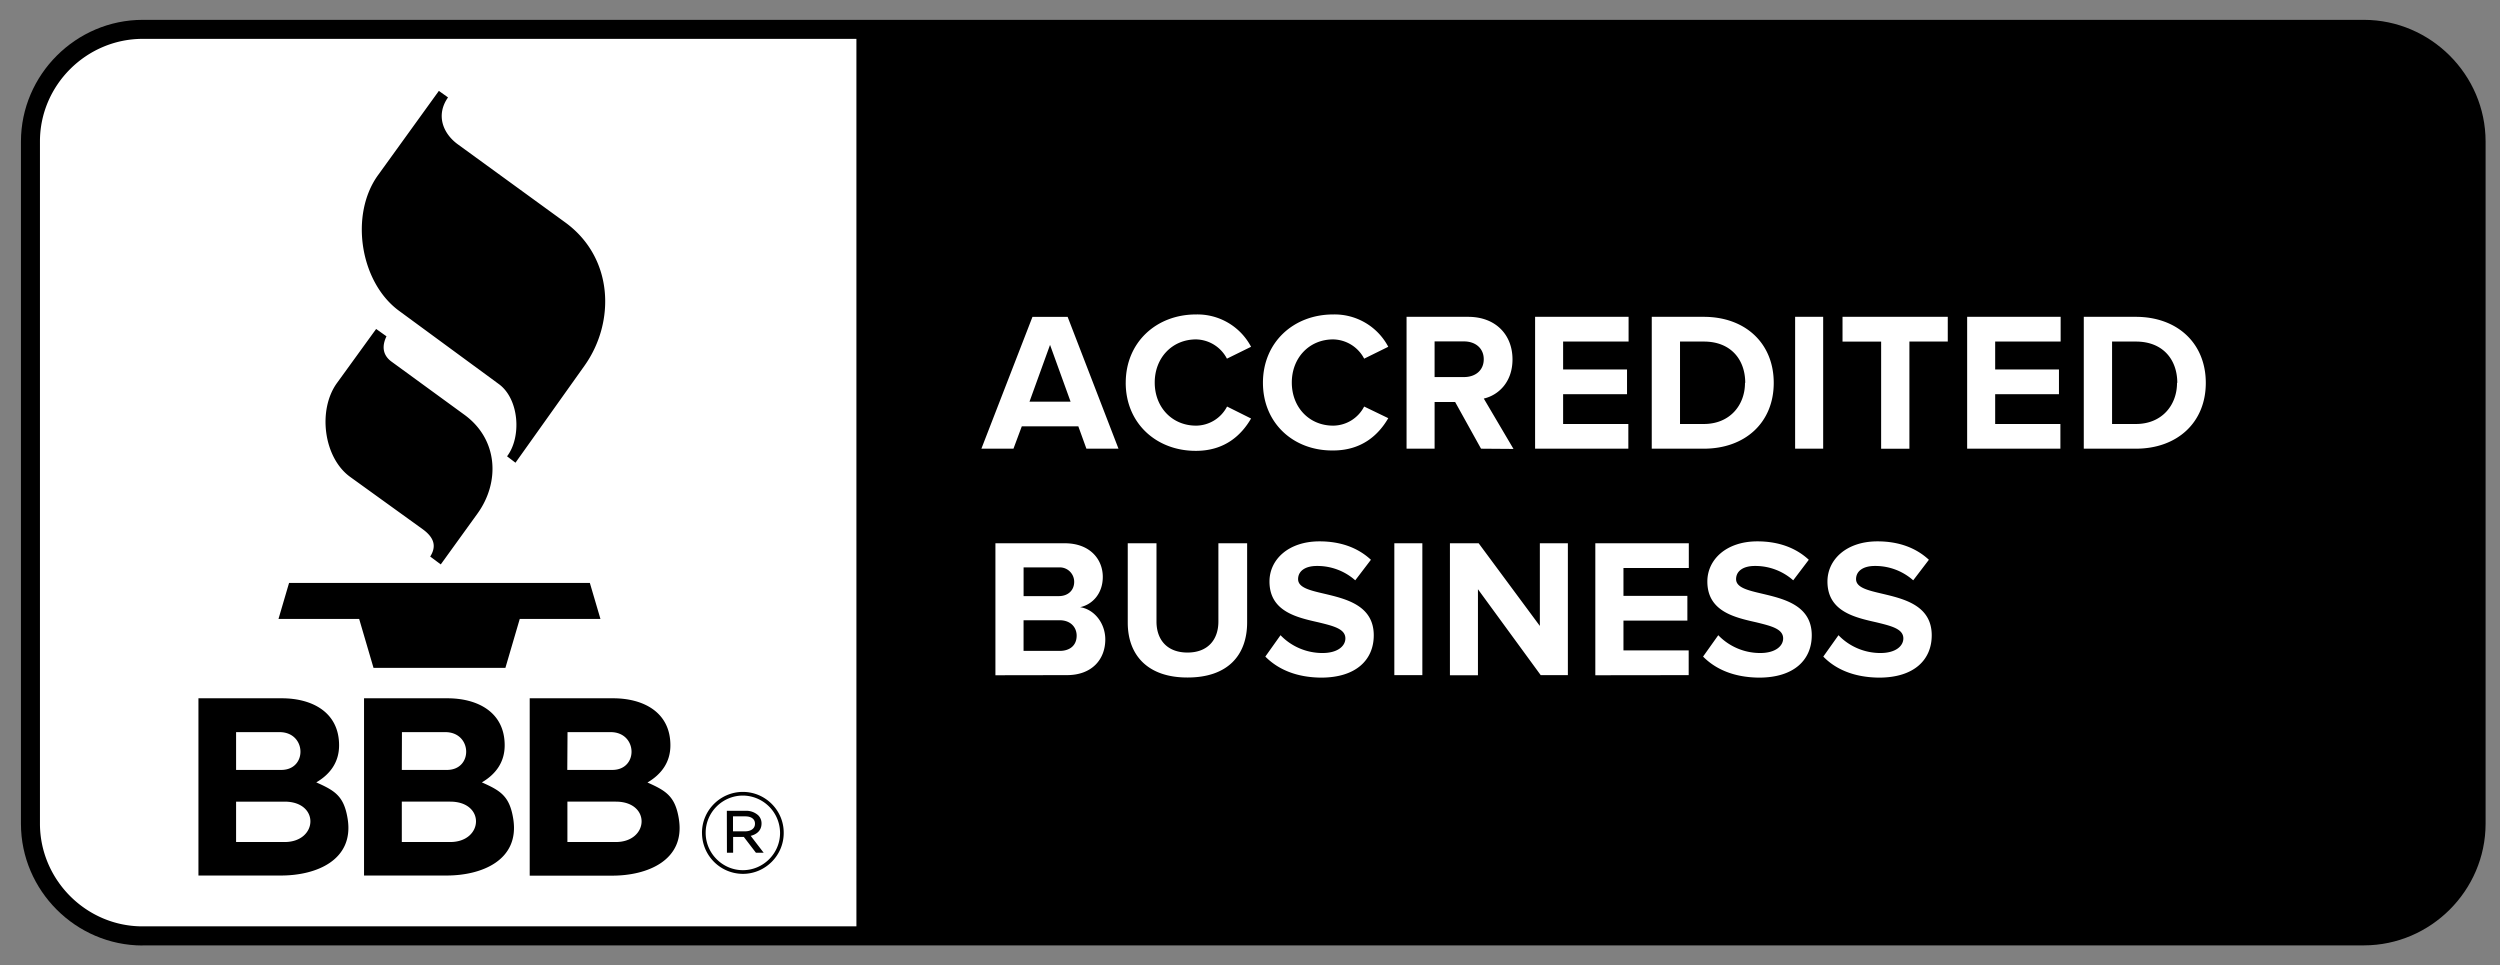 <svg xmlns="http://www.w3.org/2000/svg" width="101" height="39" fill="none"><rect width="100%" height="100%" fill="#808080" stroke="none"/><path fill="#000" fill-rule="evenodd" d="M5.756 38.198c-2.692-.005-4.905-2.217-4.91-4.91V5.712C.852 3.019 3.065.807 5.757.802h89.751c2.693.005 4.905 2.217 4.91 4.91v27.571c-.005 2.693-2.217 4.905-4.91 4.91H5.757v.005Z" clip-rule="evenodd"/><path fill="#fff" fill-rule="evenodd" d="M5.756 1.57c-2.27.005-4.142 1.872-4.142 4.142v27.571c.005 2.27 1.872 4.142 4.142 4.142h28.843V1.57H5.756Zm67.905 24.956.614-.864c.441.461 1.056.72 1.694.72.624 0 .926-.288.926-.59 0-.389-.494-.504-1.08-.648-.873-.197-1.986-.437-1.986-1.651 0-.888.768-1.622 2.02-1.622.85 0 1.55.254 2.078.744l-.633.83a2.304 2.304 0 0 0-1.55-.58c-.485 0-.759.215-.759.532 0 .346.49.456 1.06.59.874.207 1.997.47 1.997 1.68 0 .974-.695 1.709-2.13 1.709-1.023-.01-1.762-.346-2.251-.85Zm-4.857 0 .614-.864c.442.461 1.056.72 1.694.72.624 0 .927-.288.927-.59 0-.389-.495-.504-1.076-.648-.873-.197-1.986-.437-1.986-1.651 0-.888.767-1.622 2.02-1.622.845 0 1.55.254 2.078.744l-.629.83a2.305 2.305 0 0 0-1.55-.58c-.484 0-.758.215-.758.532 0 .346.49.456 1.06.59.874.207 1.997.47 1.997 1.68 0 .974-.696 1.709-2.13 1.709-1.028-.01-1.762-.346-2.261-.85Zm-17.685 0 .614-.864c.441.461 1.056.72 1.694.72.624 0 .926-.288.926-.59 0-.389-.494-.504-1.08-.648-.873-.197-1.986-.437-1.986-1.651 0-.888.767-1.622 2.02-1.622.85 0 1.55.254 2.078.744l-.633.83a2.304 2.304 0 0 0-1.55-.58c-.485 0-.759.215-.759.532 0 .346.485.456 1.06.59.874.207 1.997.47 1.997 1.68 0 .974-.696 1.709-2.13 1.709-1.018-.01-1.752-.346-2.251-.85Zm-5.558-1.372v-3.206h1.161v3.162c0 .744.437 1.253 1.253 1.253.816 0 1.248-.514 1.248-1.253v-3.162h1.161v3.196c0 1.325-.782 2.227-2.404 2.227-1.617.005-2.419-.907-2.419-2.217Zm16.687 2.126-2.539-3.475v3.475h-1.132v-5.332h1.161l2.472 3.34v-3.34h1.132v5.327h-1.094v.005Zm-5.917 0v-5.332h1.132v5.327h-1.132v.005Zm8.12 0v-5.332h3.777v.998h-2.64v1.128h2.582v.998h-2.582v1.205h2.635v.998l-3.772.005Zm-24.236 0v-5.332h2.802c1.018 0 1.536.648 1.536 1.358 0 .672-.417 1.118-.916 1.224.566.086 1.017.638 1.017 1.305 0 .797-.533 1.44-1.55 1.44l-2.89.005Zm3.282-1.599c0-.335-.24-.623-.686-.623h-1.459v1.238h1.46c.426 0 .685-.235.685-.614Zm-.1-2.178a.583.583 0 0 0-.581-.581h-1.463v1.161h1.42c.384 0 .624-.24.624-.576v-.004Zm2.083-8.04c0-1.636 1.238-2.759 2.836-2.759a2.448 2.448 0 0 1 2.227 1.306l-.975.48a1.437 1.437 0 0 0-1.247-.778c-.965 0-1.67.744-1.67 1.742s.7 1.742 1.67 1.742a1.422 1.422 0 0 0 1.252-.772l.97.484c-.384.663-1.056 1.306-2.227 1.306-1.594.005-2.837-1.109-2.837-2.75Zm5.543 0c0-1.636 1.238-2.759 2.836-2.759a2.448 2.448 0 0 1 2.227 1.306l-.974.48a1.441 1.441 0 0 0-1.253-.778c-.965 0-1.67.744-1.67 1.742s.7 1.742 1.67 1.742a1.422 1.422 0 0 0 1.253-.772l.974.47c-.384.662-1.056 1.305-2.227 1.305-1.593.02-2.836-1.094-2.836-2.735Zm8.811 2.664-1.046-1.886h-.83v1.886h-1.133V12.8h2.49c1.11 0 1.79.725 1.79 1.718 0 .941-.59 1.454-1.16 1.584l1.2 2.035-1.311-.01Zm-15.943 0-.326-.902H41.28l-.336.902h-1.296l2.064-5.327h1.42l2.055 5.327H43.89Zm40.294 0V12.8h2.102c1.67 0 2.827 1.06 2.827 2.669 0 1.607-1.161 2.658-2.827 2.658h-2.102Zm-4.712 0V12.8h3.777v.998h-2.645v1.128h2.577v.999h-2.577v1.204h2.635v.998h-3.767Zm-6.95 0V12.8h1.133v5.327h-1.133Zm-5.792 0V12.8h2.102c1.67 0 2.826 1.06 2.826 2.669 0 1.607-1.161 2.658-2.826 2.658H66.73Zm-4.713 0V12.8h3.777v.998H63.15v1.128h2.582v.999H63.15v1.204h2.635v.998h-3.767Zm13.98 0V13.8h-1.56v-1h4.252v.998h-1.55v4.33h-1.142Zm11.965-2.658c0-.941-.581-1.67-1.67-1.67h-.965v3.33h.964c1.047 0 1.66-.758 1.66-1.66h.01Zm-17.455 0c0-.941-.581-1.67-1.67-1.67h-.965v3.33h.964c1.047 0 1.661-.758 1.661-1.66h.01Zm-28.086-1.536-.83 2.294h1.66l-.83-2.294Zm17.522.58c0-.446-.34-.72-.796-.72h-1.19v1.44h1.19c.456 0 .796-.268.796-.72Z" clip-rule="evenodd"/><path fill="#000" fill-rule="evenodd" d="M12.777 31.608c.759.337 1.128.557 1.272 1.498.245 1.641-1.267 2.265-2.692 2.265h-3.34v-7.16h3.369c1.21 0 2.313.552 2.313 1.9 0 .672-.35 1.162-.921 1.497Zm6.69 0c.759.337 1.129.557 1.272 1.498.245 1.641-1.267 2.265-2.692 2.265h-3.34v-7.16h3.369c1.21 0 2.313.552 2.313 1.9 0 .672-.35 1.162-.921 1.497Zm7.963 1.503c-.144-.941-.519-1.162-1.272-1.498.57-.336.926-.825.926-1.502 0-1.348-1.104-1.9-2.313-1.9H21.4v7.165h3.341c1.42 0 2.937-.624 2.688-2.265Zm.93.547v-.015c0-.907.745-1.65 1.652-1.65.907 0 1.65.743 1.65 1.646v.014c0 .907-.743 1.651-1.65 1.651a1.656 1.656 0 0 1-1.651-1.646Zm3.154-.005v-.014a1.513 1.513 0 0 0-1.502-1.498c-.826 0-1.503.677-1.503 1.502v.015c.005.82.682 1.497 1.503 1.497.825 0 1.502-.677 1.502-1.502Zm-2.15-.897h.758a.723.723 0 0 1 .504.177.45.45 0 0 1 .14.327v.01c0 .273-.183.436-.438.498l.524.682h-.313l-.489-.639h-.432v.639h-.25l-.004-1.694Zm-17.868 1.262H9.538v-1.632h1.958c1.435 0 1.349 1.632 0 1.632Zm6.69 0h-1.953v-1.632h1.953c1.435 0 1.349 1.632 0 1.632Zm4.737-1.632v1.632h1.953c1.349 0 1.435-1.632 0-1.632h-1.953Zm7.175 1.2c.235 0 .403-.11.403-.303v-.01c0-.177-.144-.292-.389-.292h-.499v.605h.485Zm-20.56-4.008h1.756c1.095 0 1.133 1.527.068 1.527H9.538v-1.527Zm13.39 0h1.742c1.094 0 1.133 1.527.067 1.527h-1.819l.01-1.527Zm-6.69 0h1.752c1.094 0 1.132 1.527.067 1.527h-1.824l.005-1.527Zm-4.987-4.573h3.259l.58 1.977h5.328l.58-1.977h3.26l-.428-1.454H11.678l-.427 1.454Zm3.945-11.715-1.579 2.179c-.792 1.089-.547 3.023.533 3.8l2.928 2.112c.503.365.542.725.302 1.104l.427.317 1.483-2.054c.917-1.272.835-2.995-.523-3.988l-2.956-2.155c-.35-.26-.39-.62-.197-1.018l-.418-.297Zm2.534-9.618-2.457 3.403c-1.152 1.593-.734 4.314.84 5.476l4.04 2.966c.822.6.927 2.135.332 2.918l.34.259 2.79-3.921c1.252-1.762 1.18-4.368-.788-5.793l-4.324-3.144c-.605-.436-.907-1.185-.403-1.9l-.37-.264Z" clip-rule="evenodd"/></svg>